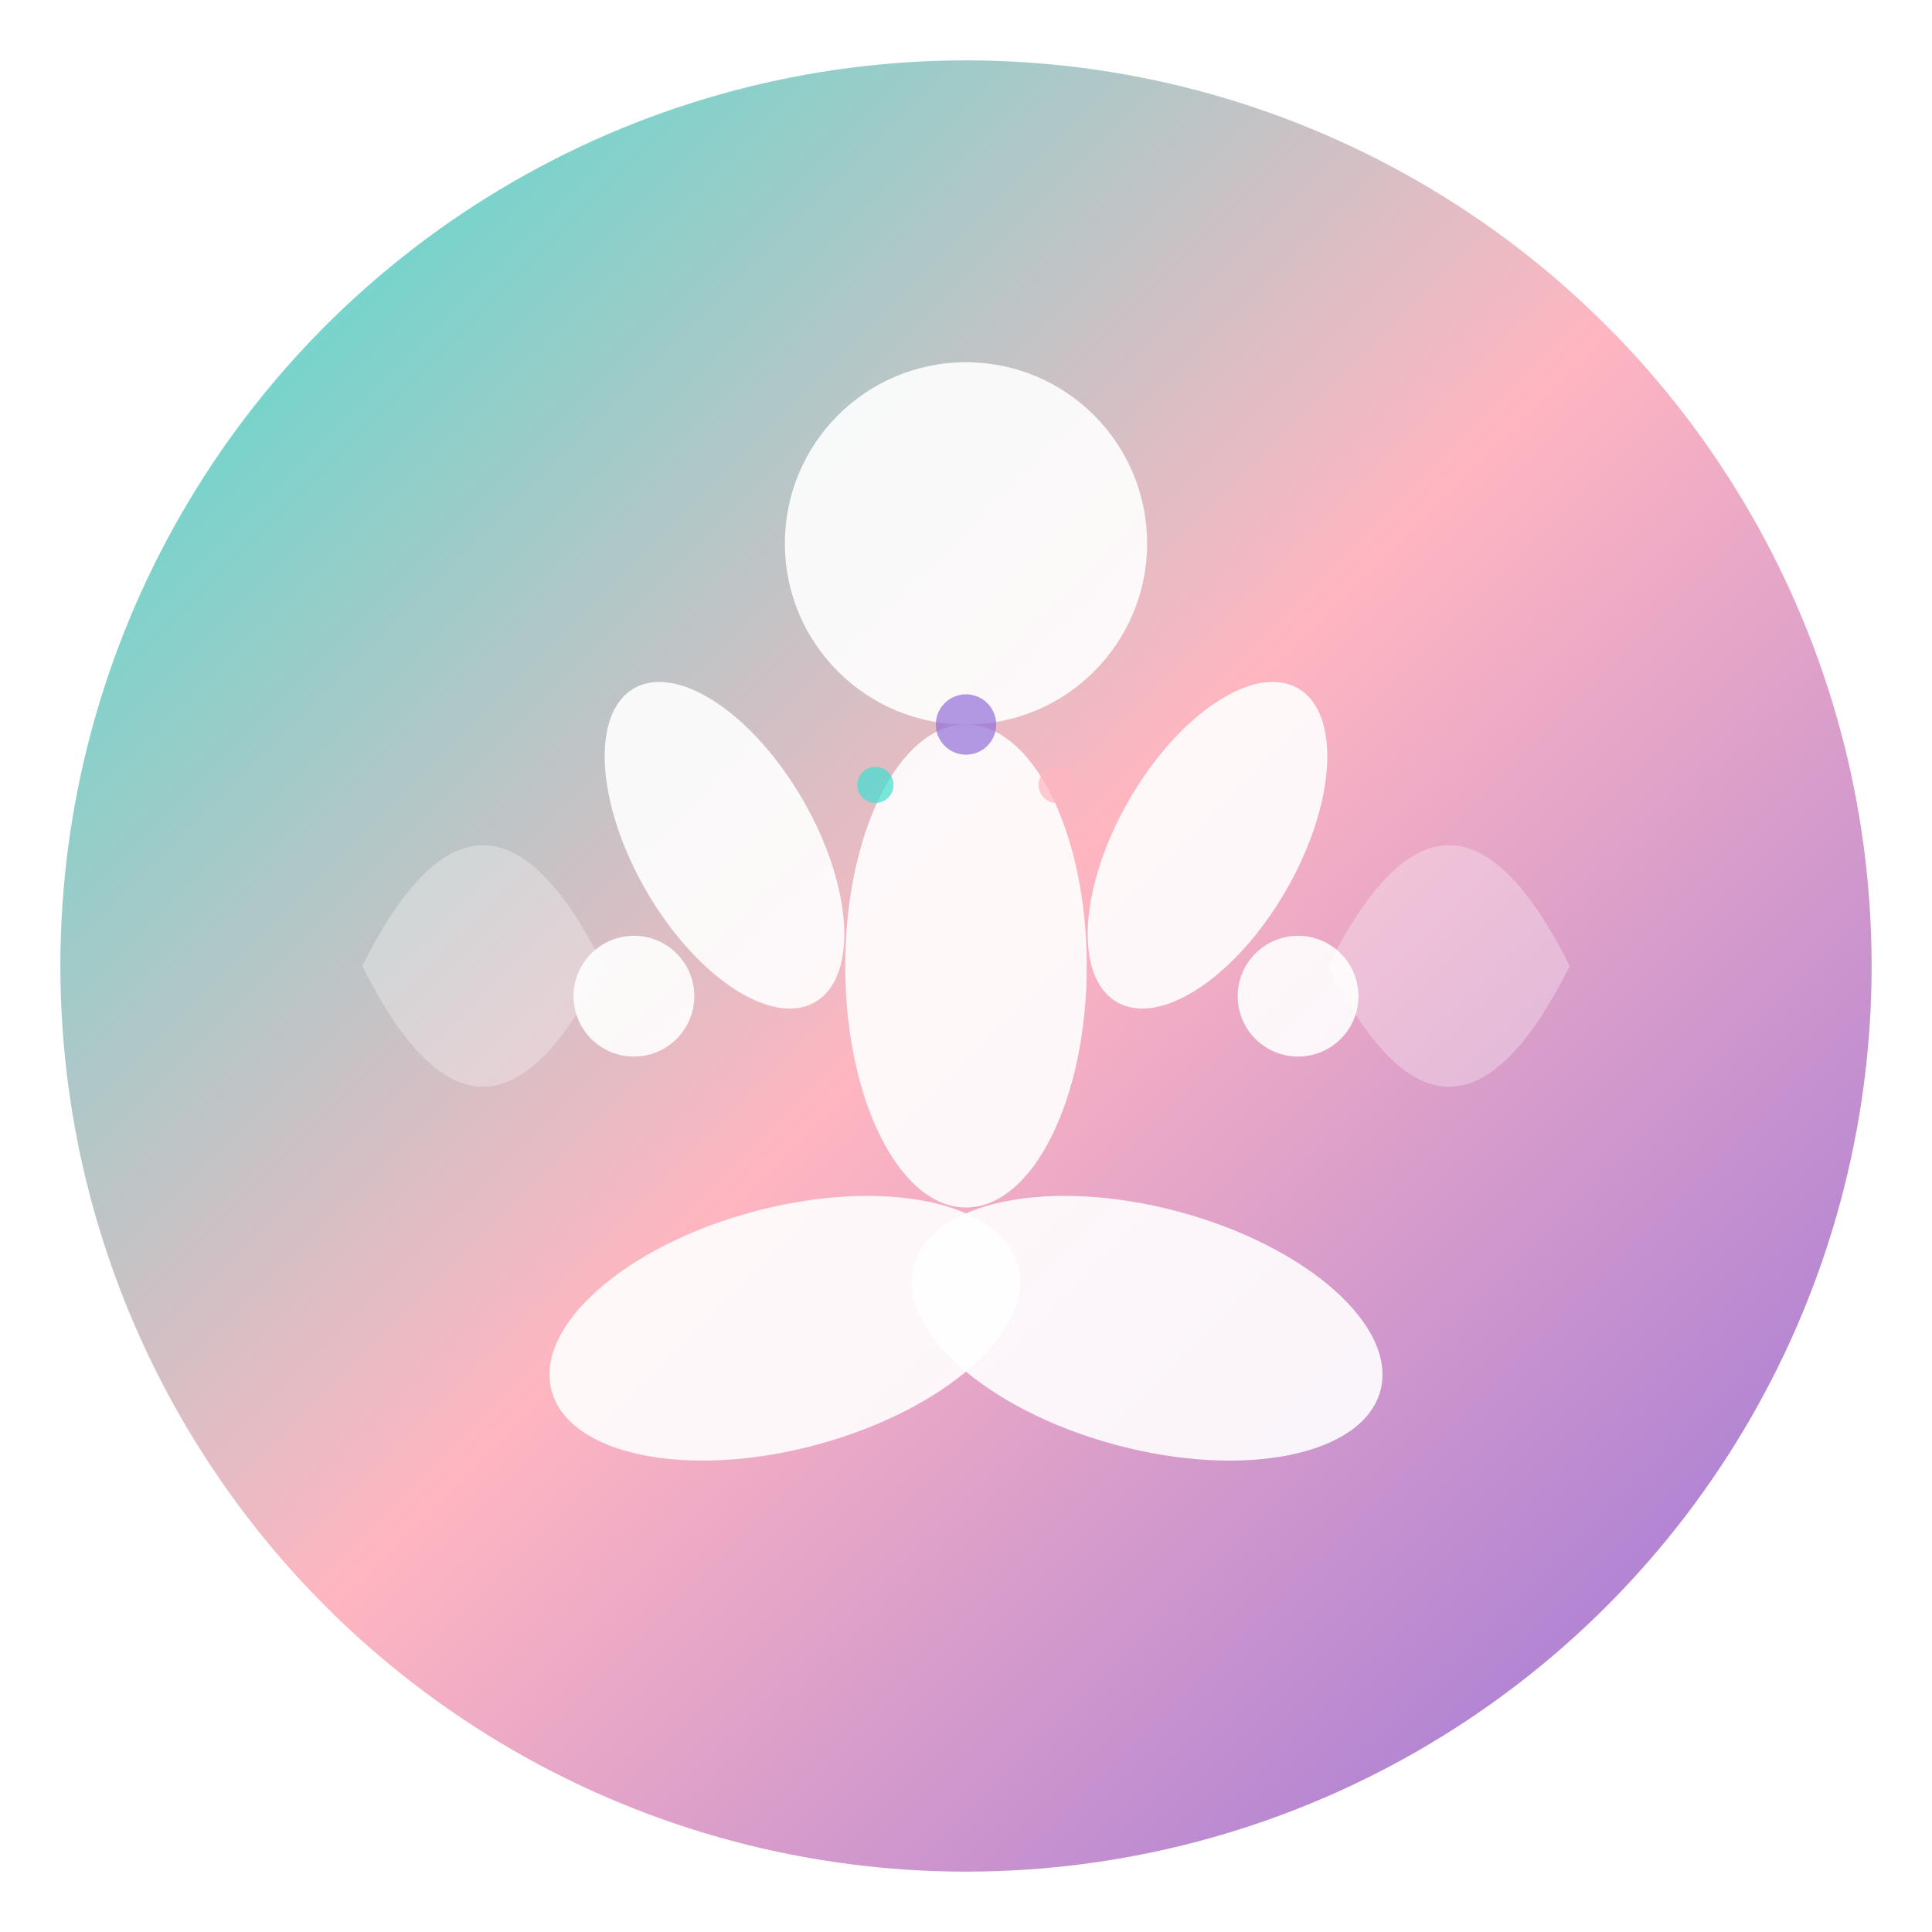<svg
  width="32"
  height="32"
  viewBox="0 0 32 32"
  xmlns="http://www.w3.org/2000/svg"
>
  <defs>
    <linearGradient id="logoGradient" x1="0%" y1="0%" x2="100%" y2="100%">
      <stop offset="0%" style="stop-color: #40e0d0; stop-opacity: 1" />
      <stop offset="50%" style="stop-color: #ffb6c1; stop-opacity: 1" />
      <stop offset="100%" style="stop-color: #9370db; stop-opacity: 1" />
    </linearGradient>
    <filter id="shadow" x="-20%" y="-20%" width="140%" height="140%">
      <feDropShadow
        dx="1"
        dy="1"
        stdDeviation="1"
        flood-color="#000000"
        flood-opacity="0.3"
      />
    </filter>
  </defs>

  <!-- Background Circle -->
  <circle
    cx="16"
    cy="16"
    r="15"
    fill="url(#logoGradient)"
    filter="url(#shadow)"
  />

  <!-- Yoga Figure in Meditation Pose -->
  <!-- Head -->
  <circle cx="16" cy="9" r="3" fill="#ffffff" opacity="0.9" />

  <!-- Body -->
  <ellipse cx="16" cy="16" rx="2" ry="4" fill="#ffffff" opacity="0.9" />

  <!-- Arms in meditation position -->
  <ellipse
    cx="12"
    cy="14"
    rx="1.5"
    ry="3"
    fill="#ffffff"
    opacity="0.9"
    transform="rotate(-30 12 14)"
  />
  <ellipse
    cx="20"
    cy="14"
    rx="1.5"
    ry="3"
    fill="#ffffff"
    opacity="0.9"
    transform="rotate(30 20 14)"
  />

  <!-- Hands -->
  <circle cx="10.5" cy="16.5" r="1" fill="#ffffff" opacity="0.9" />
  <circle cx="21.5" cy="16.5" r="1" fill="#ffffff" opacity="0.9" />

  <!-- Legs in lotus position -->
  <ellipse
    cx="13"
    cy="22"
    rx="4"
    ry="2"
    fill="#ffffff"
    opacity="0.9"
    transform="rotate(-15 13 22)"
  />
  <ellipse
    cx="19"
    cy="22"
    rx="4"
    ry="2"
    fill="#ffffff"
    opacity="0.9"
    transform="rotate(15 19 22)"
  />

  <!-- Inner peace symbol (small dots) -->
  <circle cx="16" cy="12" r="0.5" fill="#9370DB" opacity="0.7" />
  <circle cx="14.5" cy="13" r="0.3" fill="#40E0D0" opacity="0.7" />
  <circle cx="17.5" cy="13" r="0.3" fill="#FFB6C1" opacity="0.7" />

  <!-- Decorative elements around the figure -->
  <path d="M 6 16 Q 8 12 10 16 Q 8 20 6 16" fill="#ffffff" opacity="0.3" />
  <path d="M 26 16 Q 24 12 22 16 Q 24 20 26 16" fill="#ffffff" opacity="0.3" />
</svg>
